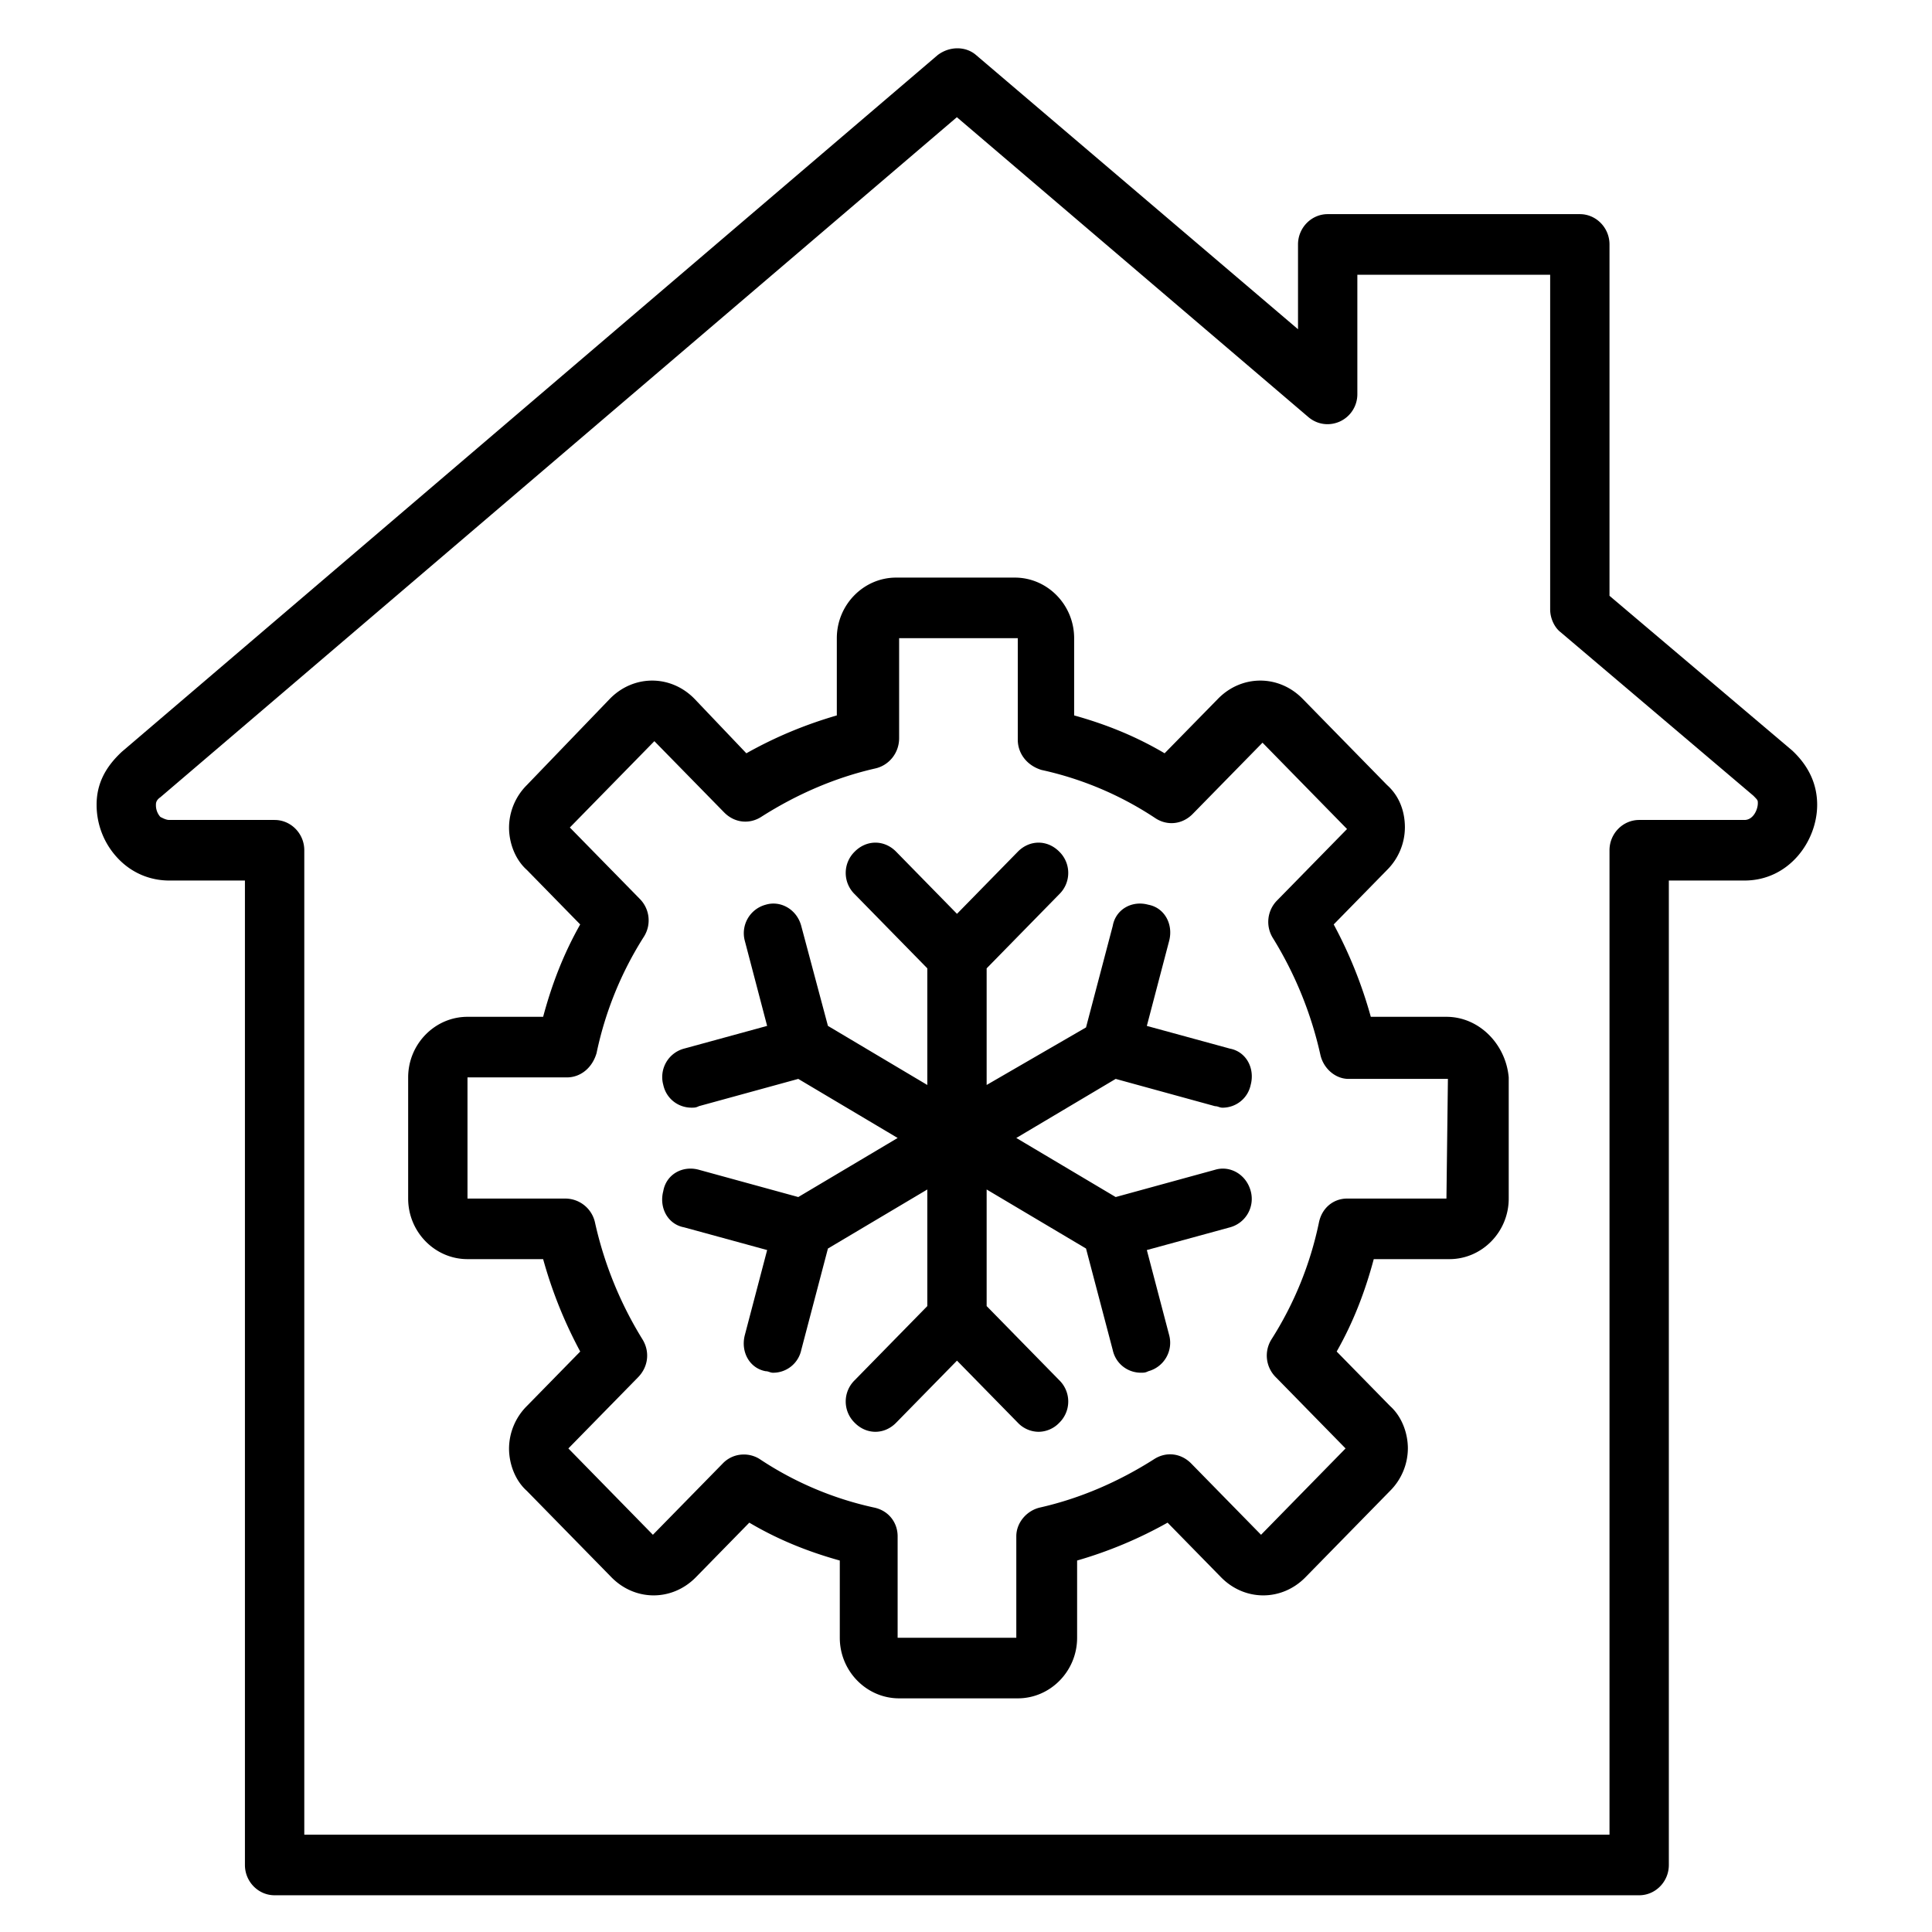 <svg width="80" height="80" fill="none" xmlns="http://www.w3.org/2000/svg"><path d="M59.894 42.104h-3.132a18.425 18.425 0 00-1.536-3.825l2.211-2.258a2.502 2.502 0 00.737-1.756c0-.69-.245-1.317-.737-1.756l-3.5-3.575c-.983-1.003-2.519-1.003-3.501 0l-2.212 2.258c-1.166-.69-2.395-1.192-3.746-1.568v-3.198c0-1.38-1.105-2.509-2.457-2.509h-4.913c-1.351 0-2.457 1.129-2.457 2.509v3.198c-1.29.376-2.518.878-3.746 1.568l-2.15-2.258c-.983-1.003-2.518-1.003-3.5 0l-3.44 3.575a2.502 2.502 0 00-.737 1.756c0 .627.245 1.317.737 1.756l2.21 2.258c-.675 1.191-1.166 2.445-1.535 3.825h-3.132c-1.351 0-2.457 1.129-2.457 2.509v5.017c0 1.38 1.106 2.508 2.457 2.508h3.132a18.43 18.43 0 001.536 3.826l-2.211 2.258a2.503 2.503 0 00-.737 1.755c0 .628.245 1.318.737 1.757l3.5 3.574c.983 1.004 2.519 1.004 3.502 0l2.21-2.258c1.167.69 2.396 1.192 3.747 1.568v3.199c0 1.38 1.106 2.508 2.457 2.508h4.913c1.351 0 2.457-1.129 2.457-2.508v-3.199a17.62 17.62 0 003.746-1.568l2.211 2.258c.983 1.004 2.519 1.004 3.501 0l3.501-3.575a2.502 2.502 0 00.737-1.755c0-.628-.246-1.318-.737-1.757l-2.211-2.257c.676-1.192 1.167-2.446 1.535-3.826h3.133c1.351 0 2.456-1.129 2.456-2.508v-5.017c-.122-1.38-1.228-2.509-2.58-2.509zm0 7.526h-4.115c-.553 0-1.044.376-1.167 1.003a14.494 14.494 0 01-1.965 4.83 1.262 1.262 0 00.184 1.567l2.886 2.947-3.5 3.575-2.887-2.947c-.43-.44-1.044-.502-1.535-.188-1.474.94-3.071 1.63-4.73 2.006-.552.126-.982.627-.982 1.192v4.202h-4.914v-4.202c0-.565-.368-1.066-.982-1.192a13.873 13.873 0 01-4.73-2.006 1.219 1.219 0 00-.675-.189 1.2 1.2 0 00-.86.377l-2.887 2.947-3.5-3.575 2.886-2.947c.43-.439.492-1.066.184-1.568a15.648 15.648 0 01-1.965-4.829 1.261 1.261 0 00-1.228-1.003h-4.054v-5.017h4.115c.553 0 1.044-.377 1.229-1.004a14.495 14.495 0 011.965-4.829 1.262 1.262 0 00-.184-1.568l-2.887-2.947 3.5-3.575 2.887 2.948c.43.439 1.044.501 1.536.188 1.474-.94 3.07-1.63 4.729-2.007.553-.125.983-.627.983-1.254v-4.14h4.913v4.203c0 .564.369 1.066.983 1.254a13.873 13.873 0 014.729 2.007c.491.313 1.105.25 1.535-.189l2.887-2.947 3.5 3.575-2.886 2.947a1.262 1.262 0 00-.184 1.568 15.65 15.65 0 011.965 4.829c.123.564.615 1.003 1.167 1.003h4.115l-.061 4.955z" fill="#000"/><path d="M74.2 31.068l-7.554-6.397v-14.55c0-.69-.553-1.254-1.228-1.254H54.977c-.676 0-1.229.565-1.229 1.254v3.512L40.421 2.283c-.43-.377-1.106-.377-1.597 0L5.044 31.13C4.37 31.758 4 32.447 4 33.325c0 .816.307 1.631.921 2.258.553.565 1.29.878 2.089.878h3.132v40.764c0 .69.553 1.254 1.228 1.254h56.505c.675 0 1.228-.564 1.228-1.254V36.461h3.132c1.843 0 3.01-1.63 3.01-3.136 0-.878-.369-1.63-1.044-2.257zm-1.965 2.885h-4.36c-.676 0-1.229.564-1.229 1.254V75.97H12.6V35.207c0-.69-.553-1.254-1.229-1.254H7.01c-.123 0-.246-.063-.37-.126a.721.721 0 01-.183-.502c0-.062 0-.188.184-.313L39.622 4.853l14.556 12.418c.369.313.86.376 1.29.188a1.24 1.24 0 00.737-1.129v-4.954h7.984v13.86c0 .376.185.752.43.94l7.985 6.773c.184.188.184.188.184.314 0 .25-.184.69-.553.69z" fill="#000"/><path d="M46.198 44.675l4.115 1.13c.123 0 .185.062.307.062.553 0 1.045-.376 1.167-.94.185-.69-.184-1.38-.86-1.506l-3.439-.94.922-3.513c.184-.69-.185-1.38-.86-1.505-.676-.188-1.352.188-1.474.878l-1.106 4.202-4.115 2.383v-4.829l3.01-3.073a1.23 1.23 0 000-1.756c-.492-.501-1.229-.501-1.72 0l-2.518 2.572-2.519-2.572c-.49-.501-1.228-.501-1.72 0a1.23 1.23 0 000 1.756l3.01 3.073v4.83l-4.115-2.447-1.105-4.139c-.184-.69-.86-1.066-1.474-.878a1.22 1.22 0 00-.86 1.505l.921 3.512-3.44.941a1.219 1.219 0 00-.859 1.505c.123.565.614.94 1.167.94.123 0 .184 0 .307-.062l4.115-1.129 4.115 2.446-4.115 2.446-4.115-1.129c-.676-.188-1.351.188-1.474.878-.184.69.184 1.38.86 1.505l3.44.941-.922 3.512c-.184.69.184 1.38.86 1.505.123 0 .184.063.307.063a1.19 1.19 0 001.167-.94l1.105-4.203 4.115-2.445v4.828l-3.01 3.073a1.23 1.23 0 000 1.756c.492.502 1.23.502 1.72 0l2.519-2.57 2.518 2.57a1.2 1.2 0 00.86.377 1.2 1.2 0 00.86-.377 1.23 1.23 0 000-1.756l-3.01-3.073v-4.828l4.115 2.445 1.106 4.202c.122.564.614.94 1.166.94.123 0 .185 0 .308-.062a1.22 1.22 0 00.86-1.505l-.922-3.512 3.44-.94a1.22 1.22 0 00.86-1.506c-.185-.69-.86-1.066-1.474-.878l-4.116 1.129-4.115-2.446 4.115-2.446z" fill="#000"/></svg>